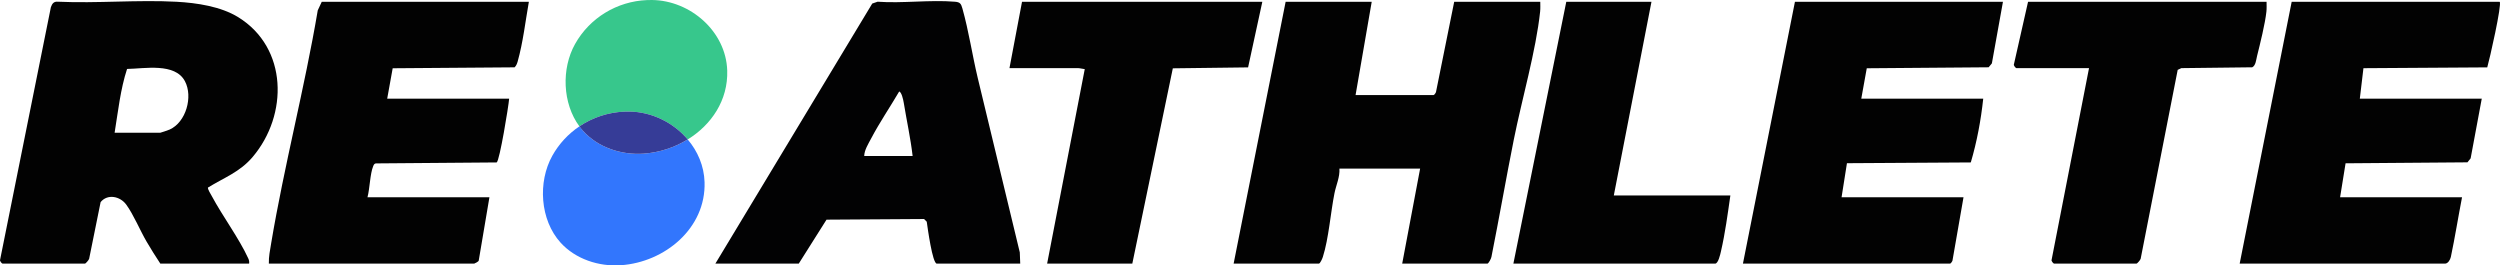 <?xml version="1.0" encoding="UTF-8"?>
<svg xmlns="http://www.w3.org/2000/svg" xmlns:xlink="http://www.w3.org/1999/xlink" version="1.1" id="Layer_1" x="0px" y="0px" width="1394.087px" height="148.002px" viewBox="0 0 1394.087 148.002" style="enable-background:new 0 0 1394.087 148.002;" xml:space="preserve">
<g>
	<path style="fill:#020202;" d="M764.914,1.008l-9,52h43.5c0.361,0,1.15-1.1,1.34-1.66l10.16-50.34h48   c-0.003,1.801,0.112,3.614-0.079,5.423c-2.305,21.82-10.238,49.155-14.666,71.332c-4.351,21.793-8.148,43.71-12.495,65.505   c-0.136,0.956-1.646,3.739-2.261,3.739h-47.5l10-53h-45c0.314,4.735-1.849,9.181-2.761,13.739   c-2.174,10.854-3.198,25.203-6.478,35.522c-0.301,0.946-1.511,3.739-2.261,3.739h-47.5l29-146H764.914z"></path>
	<path style="fill:#020202;" d="M138.914,147.008h-49.5c-2.655-4.022-5.258-8.152-7.69-12.31   c-3.632-6.211-7.315-15.158-11.356-20.644c-3.425-4.649-10.401-6.082-14.264-1.356l-6.397,31.603   c-0.193,0.756-1.992,2.707-2.293,2.707h-46c-0.285,0-1.769-1.479-1.336-2.275L28.38,3.974c0.745-2.039,1.635-3.225,3.986-3.014   c21.767,0.987,44.418-1.148,66.073,0.023c11.294,0.611,24.695,2.614,34.399,8.601c27.695,17.089,27.916,54.476,8.072,77.92   c-7.181,8.483-15.916,11.506-24.955,17.09c-0.206,0.92,1.545,3.628,2.138,4.735c6.013,11.224,15.149,23.474,20.307,34.692   C138.882,145.068,139.076,145.855,138.914,147.008z M63.914,74.008h25.5c0.276,0,4.492-1.453,5.219-1.781   c9.099-4.1,13.079-18.261,8.494-26.932c-5.517-10.432-22.484-7.014-32.274-6.849C67.137,49.814,65.839,62.223,63.914,74.008z"></path>
	<path style="fill:#020202;" d="M1393.914,1.008c1.353,1.29-5.667,32.303-6.936,36.563l-69.043,0.455l-2.02,16.981h68l-6.205,33.295   l-1.781,2.219l-67.959,0.541l-3.055,18.946h68c-2.146,11.047-3.923,22.277-6.243,33.295c-0.323,1.536-1.622,3.705-3.257,3.705   h-114.5l29-146H1393.914z"></path>
	<path style="fill:#020202;" d="M1116.914,1.008l-6.176,34.324l-1.811,2.189l-67.955,0.545l-3.057,16.943h68   c-1.282,12.007-3.515,23.988-6.932,35.567l-69.067,0.431l-3.001,19.002h68l-6.16,35.34c-0.19,0.561-0.979,1.66-1.34,1.66h-115.5   l29-146H1116.914z"></path>
	<path style="fill:#020202;" d="M294.914,1.008c-1.945,10.983-3.23,22.511-6.24,33.26c-0.341,1.217-0.8,2.373-1.722,3.278   l-67.98,0.52l-3.057,16.943h68c-0.356,4.457-5.268,34.386-6.933,35.567l-67.455,0.545c-0.889,0.21-1.12,0.809-1.432,1.568   c-1.767,4.287-1.883,12.465-3.18,17.32h68l-5.973,35.34c-0.083,0.537-2.376,1.66-2.527,1.66h-114.5   c-0.117-3.773,0.655-7.532,1.273-11.227c7.279-43.503,18.652-86.478,26-130l2.227-4.773H294.914z"></path>
	<path style="fill:#020203;" d="M568.914,147.008h-46.5c-2.463,0-5.15-20.038-5.628-23.372l-1.49-1.51l-54.401,0.362l-15.481,24.519   h-46.5L486.392,1.986l2.974-1.026c13.97,0.994,29.31-1.154,43.096,0c2.871,0.24,3.429,1.005,4.212,3.788   c3.533,12.568,5.473,25.79,8.495,38.505c7.728,32.513,15.774,64.979,23.504,97.494L568.914,147.008z M508.914,87.008   c-1.139-9.928-3.319-19.722-4.925-29.575c-0.365-2.239-1.287-6.057-2.568-6.423c-5.124,8.762-10.978,17.329-15.694,26.311   c-1.563,2.976-3.741,6.371-3.813,9.687H508.914z"></path>
	<path style="fill:#020202;" d="M703.914,1.008l-7.933,36.567l-41.974,0.524l-22.593,108.909h-47.5l20.983-108.456   c-3.483-0.544-2.904-0.544-3.483-0.544h-38.5l7-37H703.914z"></path>
	<path style="fill:#020202;" d="M1263.914,1.008c-0.003,1.801,0.112,3.614-0.079,5.423c-0.706,6.684-3.512,17.958-5.216,24.782   c-0.512,2.053-0.713,5.312-2.688,6.312l-39.536,0.464l-2.036,0.964l-20.652,105.348c-0.193,0.756-1.992,2.707-2.293,2.707h-46   c-0.285,0-1.769-1.479-1.336-2.275l20.836-106.725h-40.5c-0.28,0-1.786-1.489-1.347-2.289l7.847-34.711H1263.914z"></path>
	<path style="fill:#020202;" d="M920.914,1.008l-21,108h65c-1.484,10.292-2.907,21.048-5.265,31.235   c-0.354,1.53-1.482,6.765-3.235,6.765h-112.5l29.5-146H920.914z"></path>
	<path style="fill:#37C78C;" d="M403.914,49.008v-17C405.454,38.607,405.19,42.472,403.914,49.008z"></path>
	<g>
		<path style="fill:#37C78C;" d="M405.524,39.322c-0.695-21.834-20.575-39.05-41.891-39.318c-0.942-0.012-1.884,0-2.825,0.039    c-16.741,0.683-31.969,9.904-40.154,24.535c-7.677,13.722-7.018,33.086,2.439,45.889c7.322-4.923,15.971-7.838,25.08-8.21    c0.941-0.038,1.883-0.051,2.825-0.039c12.527,0.158,24.553,6.173,32.485,15.535C396.7,69.619,406.052,55.909,405.524,39.322z"></path>
		<path style="fill:#3276FD;" d="M325.201,73.05c-0.746-0.826-1.447-1.69-2.108-2.584c-6.136,4.125-11.342,9.654-15.074,16.325    c-8.213,14.68-6.889,35.82,4.546,48.473c8.337,9.225,21.349,13.499,33.753,12.626c24.351-1.713,47.391-20.569,46.571-46.354    c-0.287-9.002-3.84-17.215-9.406-23.783c-7.329,4.511-15.843,7.313-24.53,7.924C346.55,86.549,333.538,82.275,325.201,73.05z"></path>
		<path style="fill:#363C97;" d="M350.998,62.218c-0.942-0.012-1.884,0-2.825,0.039c-9.108,0.371-17.758,3.287-25.08,8.21    c0.66,0.894,1.361,1.758,2.108,2.584c8.337,9.225,21.349,13.499,33.753,12.626c8.687-0.611,17.2-3.413,24.53-7.924    C375.55,68.391,363.524,62.376,350.998,62.218z"></path>
	</g>
</g>
</svg>

